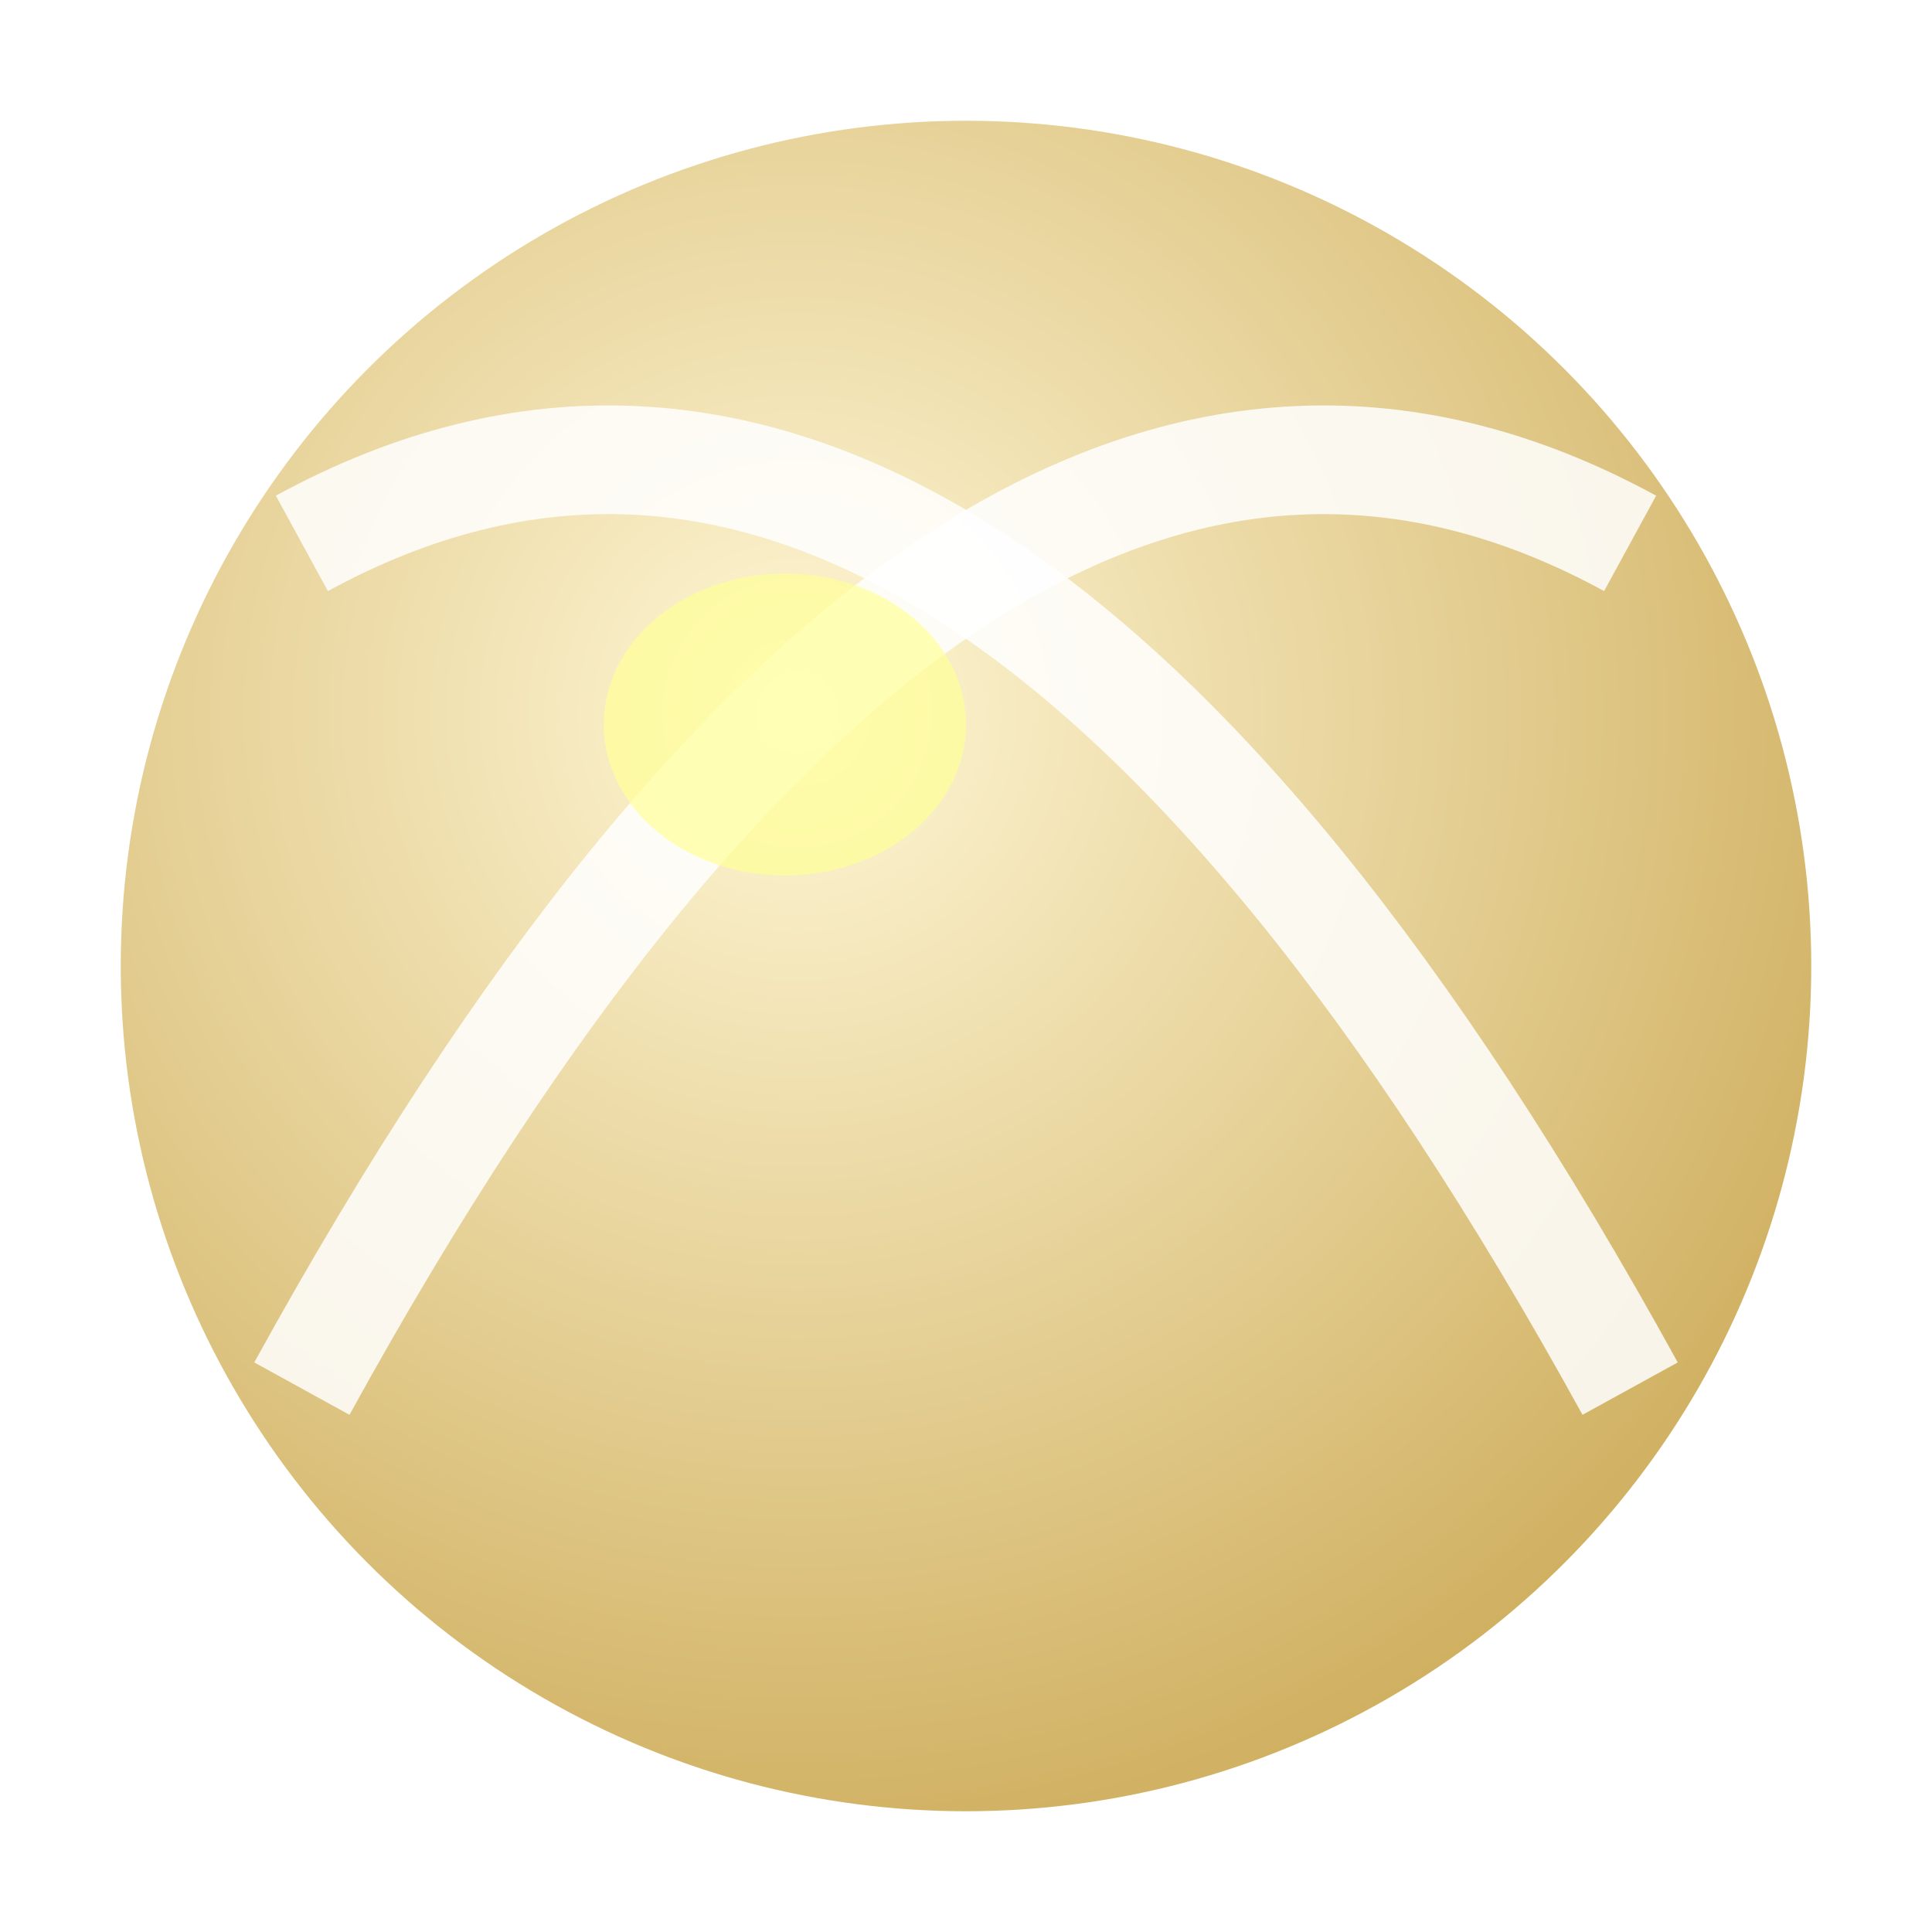 <svg viewBox="0 0 32 32" xmlns="http://www.w3.org/2000/svg" preserveAspectRatio="xMidYMid meet">
  <defs>
    <!-- Golden gradient for favicon -->
    <radialGradient id="faviconGradient" cx="0.4" cy="0.35" r="0.8">
      <stop offset="0%" stop-color="#FFF7D6"/>
      <stop offset="100%" stop-color="#C8A44D"/>
    </radialGradient>
    
    <!-- Simplified glow for small size -->
    <filter id="faviconGlow" x="-20%" y="-20%" width="140%" height="140%">
      <feGaussianBlur stdDeviation="1" result="coloredBlur"/>
      <feColorMatrix in="coloredBlur" type="matrix" values="1 0.8 0.2 0 0  0 0.7 0.1 0 0  0 0.1 0 0 0  0 0 0 0.3 0"/>
      <feMerge>
        <feMergeNode in="coloredBlur"/>
        <feMergeNode in="SourceGraphic"/>
      </feMerge>
    </filter>
  </defs>
  
  <!-- Tennis ball optimized for small favicon size -->
  <circle cx="16" cy="16" r="14" fill="url(#faviconGradient)" filter="url(#faviconGlow)"/>
  
  <!-- Simplified seam lines for favicon -->
  <path d="M5 9 Q 16 3, 27 23" 
        stroke="white" 
        stroke-width="1.8" 
        fill="none" 
        opacity="0.85"/>
  <path d="M27 9 Q 16 3, 5 23" 
        stroke="white" 
        stroke-width="1.8" 
        fill="none" 
        opacity="0.85"/>
  
  <!-- Highlight shine -->
  <ellipse cx="13" cy="12" rx="3" ry="2.5" fill="#FFFF99" opacity="0.7"/>
</svg>
